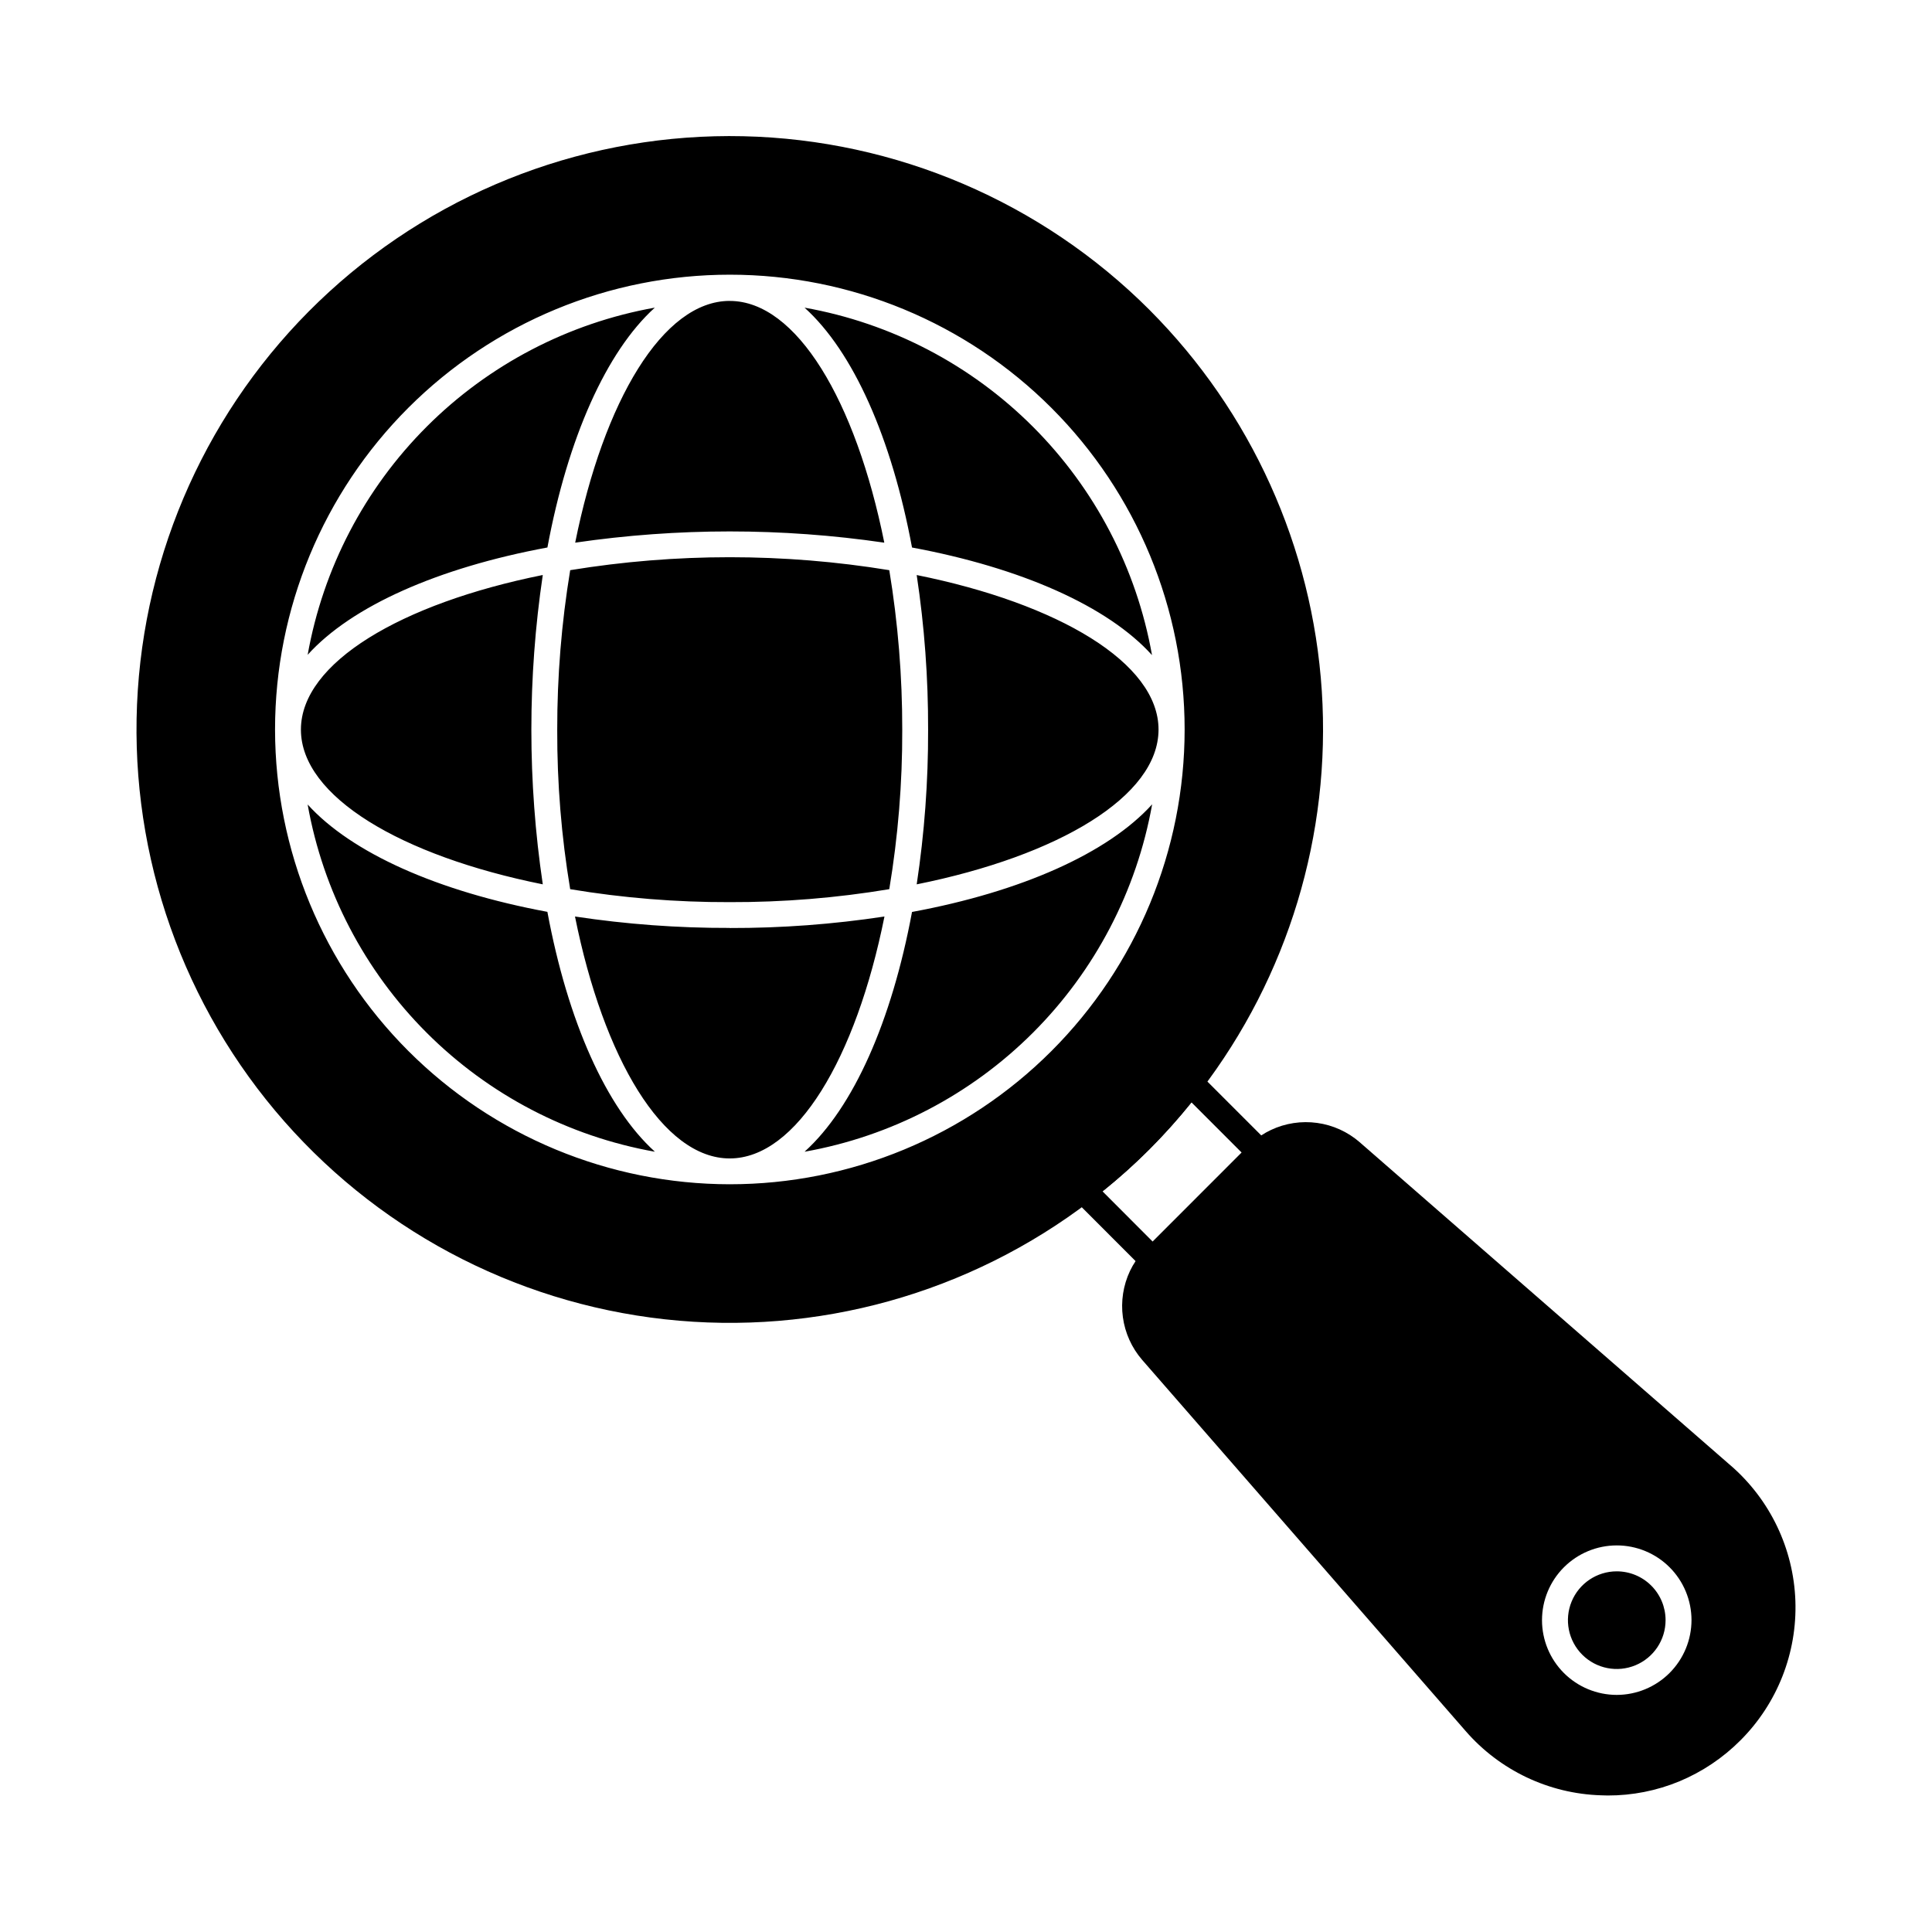 <?xml version="1.0" encoding="UTF-8"?>
<!-- Uploaded to: SVG Find, www.svgrepo.com, Generator: SVG Find Mixer Tools -->
<svg fill="#000000" width="800px" height="800px" version="1.1" viewBox="144 144 512 512" xmlns="http://www.w3.org/2000/svg">
 <g>
  <path d="m337.38 223.78c-17.68 0-33.391 26.473-40.945 64.031v-0.004c27.152-3.969 54.738-3.969 81.891 0-7.555-37.555-23.266-64.027-40.945-64.027zm48.32 161.91c-5.406 29.039-15.574 51.891-28.441 63.527v-0.004c22.914-4.078 44.027-15.086 60.488-31.539 16.461-16.457 27.48-37.562 31.57-60.473-11.68 12.867-34.535 23.105-63.617 28.488zm-48.32 4.258c-13.719 0.039-27.426-0.973-40.992-3.023 7.559 37.602 23.312 64.074 40.992 64.074 17.68 0 33.434-26.473 40.992-64.074-13.566 2.051-27.27 3.062-40.992 3.023zm42.273-94.809c-27.996-4.578-56.551-4.578-84.547 0-2.305 13.973-3.453 28.113-3.434 42.273-0.043 14.148 1.105 28.273 3.434 42.23 13.969 2.328 28.113 3.477 42.273 3.434 14.164 0.043 28.305-1.105 42.273-3.434 2.328-13.957 3.477-28.082 3.438-42.23 0.02-14.168-1.129-28.316-3.438-42.297zm-22.398-69.57c12.871 11.633 23.039 34.488 28.441 63.527 29.082 5.406 51.938 15.617 63.57 28.488l0.004-0.004c-4.078-22.906-15.09-44.012-31.543-60.469-16.453-16.453-37.559-27.461-60.469-31.543zm29.68 70.855 0.004-0.004c2.051 13.57 3.059 27.273 3.019 40.992 0.039 13.707-0.973 27.395-3.019 40.949 37.559-7.559 64.074-23.312 64.074-40.992 0-17.68-26.52-33.391-64.074-40.949zm-29.68-70.855c12.871 11.633 23.039 34.488 28.441 63.527 29.082 5.406 51.938 15.617 63.57 28.488l0.004-0.004c-4.078-22.906-15.09-44.012-31.543-60.469-16.453-16.453-37.559-27.461-60.469-31.543zm29.68 70.855 0.004-0.004c2.051 13.57 3.059 27.273 3.019 40.992 0.039 13.707-0.973 27.395-3.019 40.949 37.559-7.559 64.074-23.312 64.074-40.992 0-17.68-26.52-33.391-64.074-40.949zm0 0 0.004-0.004c2.051 13.57 3.059 27.273 3.019 40.992 0.039 13.707-0.973 27.395-3.019 40.949 37.559-7.559 64.074-23.312 64.074-40.992 0-17.68-26.52-33.391-64.074-40.949zm-29.68-70.855c12.871 11.633 23.039 34.488 28.441 63.527 29.082 5.406 51.938 15.617 63.57 28.488l0.004-0.004c-4.078-22.906-15.09-44.012-31.543-60.469-16.453-16.453-37.559-27.461-60.469-31.543zm28.441 160.12c-5.406 29.039-15.574 51.891-28.441 63.527l0.004-0.004c22.914-4.078 44.027-15.086 60.488-31.539 16.461-16.457 27.48-37.562 31.57-60.473-11.68 12.867-34.535 23.105-63.617 28.488zm-48.32 4.258h0.004c-13.719 0.039-27.426-0.973-40.992-3.023 7.559 37.602 23.312 64.074 40.992 64.074 17.68 0 33.434-26.473 40.992-64.074-13.566 2.051-27.27 3.062-40.992 3.023zm42.273-94.809h0.004c-27.996-4.578-56.551-4.578-84.547 0-2.305 13.973-3.453 28.113-3.434 42.273-0.043 14.148 1.105 28.273 3.434 42.23 13.969 2.328 28.113 3.477 42.273 3.434 14.164 0.043 28.305-1.105 42.273-3.434 2.328-13.957 3.477-28.082 3.438-42.23 0.02-14.168-1.129-28.316-3.438-42.297zm-42.273-71.359c-17.68 0-33.391 26.473-40.945 64.031h0.004c27.152-3.969 54.738-3.969 81.891 0-7.555-37.555-23.266-64.027-40.945-64.027zm-111.85 93.754c11.633-12.871 34.441-23.039 63.527-28.441 5.406-29.039 15.617-51.891 28.441-63.527l0.008 0.004c-22.895 4.086-43.984 15.094-60.43 31.539-16.445 16.445-27.453 37.535-31.539 60.43zm111.85-93.754c-17.68 0-33.391 26.473-40.945 64.031h0.004c27.152-3.969 54.738-3.969 81.891 0-7.555-37.555-23.266-64.027-40.945-64.027zm-49.555 72.641c-37.559 7.559-64.031 23.266-64.074 40.898v0.09c0.047 17.68 26.52 33.391 64.074 40.945l0.004 0.008c-4.031-27.164-4.031-54.777 0-81.941zm97.875 89.266c-5.406 29.039-15.574 51.891-28.441 63.527h0.004c22.914-4.078 44.027-15.086 60.488-31.539 16.461-16.457 27.48-37.562 31.57-60.473-11.68 12.867-34.535 23.105-63.617 28.488zm-48.32 4.258 0.004 0.004c-13.719 0.039-27.426-0.973-40.992-3.023 7.559 37.602 23.312 64.074 40.992 64.074 17.68 0 33.434-26.473 40.992-64.074-13.566 2.051-27.27 3.062-40.992 3.023zm-48.32-4.258c-29.082-5.406-51.891-15.617-63.527-28.441h0.008c4.078 22.898 15.086 43.992 31.531 60.438 16.445 16.445 37.539 27.453 60.438 31.531-12.824-11.633-23.039-34.488-28.445-63.523zm90.598-90.57c-27.996-4.578-56.551-4.578-84.547 0-2.305 13.973-3.453 28.113-3.434 42.277-0.043 14.145 1.105 28.273 3.434 42.227 13.969 2.328 28.113 3.477 42.273 3.434 14.164 0.043 28.305-1.105 42.273-3.434 2.328-13.953 3.477-28.082 3.438-42.227 0.016-14.164-1.133-28.305-3.438-42.277zm-22.398-69.57c12.871 11.633 23.039 34.488 28.441 63.527 29.082 5.406 51.938 15.617 63.57 28.488h0.004c-4.082-22.906-15.094-44.008-31.551-60.457-16.453-16.449-37.555-27.457-60.461-31.535zm29.68 70.855h0.004c2.051 13.566 3.059 27.27 3.019 40.992 0.039 13.703-0.973 27.391-3.019 40.945 37.559-7.559 64.074-23.312 64.074-40.992s-26.52-33.367-64.074-40.926zm0 0h0.004c2.051 13.566 3.059 27.27 3.019 40.992 0.039 13.703-0.973 27.391-3.019 40.945 37.559-7.559 64.074-23.312 64.074-40.992s-26.52-33.367-64.074-40.926zm-29.68-70.855c12.871 11.633 23.039 34.488 28.441 63.527 29.082 5.406 51.938 15.617 63.57 28.488h0.004c-4.082-22.906-15.094-44.008-31.551-60.457-16.453-16.449-37.555-27.457-60.461-31.535zm-69.434 70.855c-37.559 7.559-64.031 23.266-64.074 40.898v0.09c0.047 17.68 26.52 33.391 64.074 40.945l0.004 0.004c-4.031-27.164-4.031-54.773 0-81.938zm97.875 89.266c-5.406 29.039-15.574 51.891-28.441 63.527l0.004-0.004c22.914-4.078 44.027-15.086 60.488-31.539 16.461-16.453 27.48-37.562 31.57-60.473-11.68 12.891-34.535 23.129-63.617 28.512zm-48.32 4.258h0.004c-13.719 0.039-27.426-0.973-40.992-3.023 7.559 37.602 23.312 64.074 40.992 64.074 17.68 0 33.434-26.473 40.992-64.074-13.566 2.059-27.27 3.078-40.992 3.047zm-48.32-4.258c-29.082-5.406-51.891-15.617-63.527-28.441l0.008-0.004c4.078 22.898 15.086 43.992 31.531 60.438 16.445 16.445 37.539 27.453 60.438 31.531-12.824-11.609-23.039-34.465-28.445-63.5zm90.598-90.551c-27.996-4.578-56.551-4.578-84.547 0-2.305 13.973-3.453 28.113-3.434 42.277-0.043 14.145 1.105 28.273 3.434 42.227 13.969 2.328 28.113 3.477 42.273 3.434 14.164 0.043 28.305-1.105 42.273-3.434 2.328-13.953 3.477-28.082 3.438-42.227 0.016-14.164-1.133-28.305-3.438-42.277zm-42.273-71.359c-17.68 0-33.391 26.473-40.945 64.031 27.152-3.969 54.738-3.969 81.891 0-7.555-37.531-23.266-64.004-40.945-64.004zm-111.85 93.754c11.633-12.871 34.441-23.039 63.527-28.441 5.406-29.039 15.617-51.891 28.441-63.527l0.004 0.004c-22.898 4.09-43.992 15.102-60.438 31.551-16.441 16.445-27.449 37.543-31.531 60.441zm62.289-21.113c-37.559 7.559-64.031 23.266-64.074 40.898v0.09c0.047 17.68 26.52 33.391 64.074 40.945l0.004 0.008c-4.031-27.164-4.031-54.773 0-81.938zm-62.289 21.113c11.633-12.871 34.441-23.039 63.527-28.441 5.406-29.039 15.617-51.891 28.441-63.527l0.004 0.004c-22.898 4.09-43.992 15.102-60.438 31.551-16.441 16.445-27.449 37.543-31.531 60.441zm111.85-93.754c-17.68 0-33.391 26.473-40.945 64.031 27.152-3.969 54.738-3.969 81.891 0-7.555-37.531-23.266-64.004-40.945-64.004zm48.32 161.91c-5.406 29.039-15.574 51.891-28.441 63.527 22.914-4.078 44.027-15.086 60.488-31.539 16.461-16.453 27.48-37.562 31.57-60.473-11.68 12.891-34.535 23.129-63.617 28.512zm-48.32 4.258v0.004c-13.719 0.039-27.426-0.973-40.992-3.023 7.559 37.602 23.312 64.074 40.992 64.074 17.68 0 33.434-26.473 40.992-64.074-13.566 2.059-27.27 3.078-40.992 3.047zm-48.32-4.258c-29.082-5.406-51.891-15.617-63.527-28.441h0.004c4.078 22.898 15.086 43.992 31.531 60.438 16.445 16.445 37.539 27.453 60.438 31.531-12.824-11.609-23.039-34.465-28.445-63.5zm90.594-90.547c-27.996-4.578-56.551-4.578-84.547 0-2.305 13.973-3.453 28.113-3.434 42.277-0.043 14.145 1.105 28.273 3.434 42.227 13.969 2.328 28.113 3.477 42.273 3.434 14.164 0.043 28.305-1.105 42.273-3.434 2.328-13.953 3.477-28.082 3.438-42.227 0.016-14.164-1.133-28.305-3.438-42.277zm-22.398-69.57c12.871 11.633 23.039 34.488 28.441 63.527 29.082 5.406 51.938 15.617 63.57 28.488h0.004c-4.082-22.906-15.094-44.008-31.551-60.457-16.453-16.449-37.555-27.457-60.461-31.535zm29.68 70.855h0.004c2.051 13.566 3.059 27.27 3.019 40.992 0.039 13.703-0.973 27.391-3.019 40.945 37.559-7.559 64.074-23.312 64.074-40.992s-26.52-33.367-64.074-40.926zm0 0h0.004c2.051 13.566 3.059 27.27 3.019 40.992 0.039 13.703-0.973 27.391-3.019 40.945 37.559-7.559 64.074-23.312 64.074-40.992s-26.52-33.367-64.074-40.926zm-29.68-70.855c12.871 11.633 23.039 34.488 28.441 63.527 29.082 5.406 51.938 15.617 63.57 28.488h0.004c-4.082-22.906-15.094-44.008-31.551-60.457-16.453-16.449-37.555-27.457-60.461-31.535zm28.441 160.12c-5.406 29.039-15.574 51.891-28.441 63.527l0.004-0.004c22.914-4.078 44.027-15.086 60.488-31.539 16.461-16.453 27.48-37.562 31.57-60.473-11.68 12.891-34.535 23.129-63.617 28.512zm-48.32 4.258h0.004c-13.719 0.039-27.426-0.973-40.992-3.023 7.559 37.602 23.312 64.074 40.992 64.074 17.68 0 33.434-26.473 40.992-64.074-13.566 2.059-27.27 3.078-40.992 3.047zm-48.32-4.258c-29.082-5.406-51.891-15.617-63.527-28.441l0.008-0.004c4.078 22.898 15.086 43.992 31.531 60.438 16.445 16.445 37.539 27.453 60.438 31.531-12.824-11.609-23.039-34.465-28.445-63.5zm90.598-90.551c-27.996-4.578-56.551-4.578-84.547 0-2.305 13.973-3.453 28.113-3.434 42.277-0.043 14.145 1.105 28.273 3.434 42.227 13.969 2.328 28.113 3.477 42.273 3.434 14.164 0.043 28.305-1.105 42.273-3.434 2.328-13.953 3.477-28.082 3.438-42.227 0.016-14.164-1.133-28.305-3.438-42.277zm-42.273-71.359c-17.68 0-33.391 26.473-40.945 64.031 27.152-3.969 54.738-3.969 81.891 0-7.555-37.531-23.266-64.004-40.945-64.004zm-111.85 93.754c11.633-12.871 34.441-23.039 63.527-28.441 5.406-29.039 15.617-51.891 28.441-63.527l0.004 0.004c-22.898 4.09-43.992 15.102-60.438 31.551-16.441 16.445-27.449 37.543-31.531 60.441zm62.289-21.113c-37.559 7.559-64.031 23.266-64.074 40.898v0.09c0.047 17.68 26.52 33.391 64.074 40.945l0.004 0.008c-4.031-27.164-4.031-54.773 0-81.938zm0 0c-37.559 7.559-64.031 23.266-64.074 40.898v0.09c0.047 17.68 26.52 33.391 64.074 40.945l0.004 0.008c-4.031-27.164-4.031-54.773 0-81.938zm-62.289 21.113c11.633-12.871 34.441-23.039 63.527-28.441 5.406-29.039 15.617-51.891 28.441-63.527l0.004 0.004c-22.898 4.09-43.992 15.102-60.438 31.551-16.441 16.445-27.449 37.543-31.531 60.441zm111.85-93.754c-17.68 0-33.391 26.473-40.945 64.031 27.152-3.969 54.738-3.969 81.891 0-7.555-37.531-23.266-64.004-40.945-64.004zm42.273 71.359c-27.996-4.578-56.551-4.578-84.547 0-2.305 13.973-3.453 28.113-3.434 42.277-0.043 14.145 1.105 28.273 3.434 42.227 13.969 2.328 28.113 3.477 42.273 3.434 14.164 0.043 28.305-1.105 42.273-3.434 2.328-13.953 3.477-28.082 3.438-42.227 0.016-14.164-1.133-28.305-3.438-42.277zm6.047 90.547c-5.406 29.039-15.574 51.891-28.441 63.527 22.914-4.078 44.027-15.086 60.488-31.539 16.461-16.453 27.48-37.562 31.57-60.473-11.68 12.891-34.535 23.129-63.617 28.512zm-48.32 4.258v0.004c-13.719 0.039-27.426-0.973-40.992-3.023 7.559 37.602 23.312 64.074 40.992 64.074 17.68 0 33.434-26.473 40.992-64.074-13.566 2.059-27.27 3.078-40.992 3.047zm-48.32-4.258c-29.082-5.406-51.891-15.617-63.527-28.441h0.004c4.078 22.898 15.086 43.992 31.531 60.438 16.445 16.445 37.539 27.453 60.438 31.531-12.824-11.609-23.039-34.465-28.445-63.5zm68.199-160.12c12.871 11.633 23.039 34.488 28.441 63.527 29.082 5.406 51.938 15.617 63.57 28.488v0.004c-4.082-22.906-15.094-44.008-31.551-60.457-16.453-16.449-37.555-27.457-60.461-31.535zm29.68 70.855v0.004c2.051 13.566 3.059 27.27 3.019 40.992 0.039 13.703-0.973 27.391-3.019 40.945 37.559-7.559 64.074-23.312 64.074-40.992s-26.52-33.367-64.074-40.926zm0 0v0.004c2.051 13.566 3.059 27.27 3.019 40.992 0.039 13.703-0.973 27.391-3.019 40.945 37.559-7.559 64.074-23.312 64.074-40.992s-26.52-33.367-64.074-40.926zm-29.68-70.855c12.871 11.633 23.039 34.488 28.441 63.527 29.082 5.406 51.938 15.617 63.57 28.488v0.004c-4.082-22.906-15.094-44.008-31.551-60.457-16.453-16.449-37.555-27.457-60.461-31.535zm28.441 160.12c-5.406 29.039-15.574 51.891-28.441 63.527 22.914-4.078 44.027-15.086 60.488-31.539 16.461-16.453 27.48-37.562 31.57-60.473-11.68 12.891-34.535 23.129-63.617 28.512zm-6.047-90.547c-27.996-4.578-56.551-4.578-84.547 0-2.305 13.973-3.453 28.113-3.434 42.277-0.043 14.145 1.105 28.273 3.434 42.227 13.969 2.328 28.113 3.477 42.273 3.434 14.164 0.043 28.305-1.105 42.273-3.434 2.328-13.953 3.477-28.082 3.438-42.227 0.016-14.164-1.133-28.305-3.438-42.277zm-42.273-71.359c-17.68 0-33.391 26.473-40.945 64.031 27.152-3.969 54.738-3.969 81.891 0-7.555-37.531-23.266-64.004-40.945-64.004zm0 166.16v0.004c-13.719 0.039-27.426-0.973-40.992-3.023 7.559 37.602 23.312 64.074 40.992 64.074 17.68 0 33.434-26.473 40.992-64.074-13.566 2.059-27.27 3.078-40.992 3.047zm-48.32-4.258c-29.082-5.406-51.891-15.617-63.527-28.441h0.004c4.078 22.898 15.086 43.992 31.531 60.438 16.445 16.445 37.539 27.453 60.438 31.531-12.824-11.609-23.039-34.465-28.445-63.5zm-63.527-68.152c11.633-12.871 34.441-23.039 63.527-28.441 5.406-29.039 15.617-51.891 28.441-63.527l0.004 0.004c-22.898 4.09-43.992 15.102-60.438 31.551-16.441 16.445-27.449 37.543-31.531 60.441zm62.289-21.113c-37.559 7.559-64.031 23.266-64.074 40.898v0.09c0.047 17.68 26.52 33.391 64.074 40.945l0.004 0.008c-4.031-27.164-4.031-54.773 0-81.938zm0 0c-37.559 7.559-64.031 23.266-64.074 40.898v0.09c0.047 17.68 26.52 33.391 64.074 40.945l0.004 0.008c-4.031-27.164-4.031-54.773 0-81.938zm-62.289 21.113c11.633-12.871 34.441-23.039 63.527-28.441 5.406-29.039 15.617-51.891 28.441-63.527l0.004 0.004c-22.898 4.09-43.992 15.102-60.438 31.551-16.441 16.445-27.449 37.543-31.531 60.441zm111.85 72.41v0.004c-13.719 0.039-27.426-0.973-40.992-3.023 7.559 37.602 23.312 64.074 40.992 64.074 17.68 0 33.434-26.473 40.992-64.074-13.566 2.059-27.27 3.078-40.992 3.047zm-48.32-4.258c-29.082-5.406-51.891-15.617-63.527-28.441h0.004c4.078 22.898 15.086 43.992 31.531 60.438 16.445 16.445 37.539 27.453 60.438 31.531-12.824-11.609-23.039-34.465-28.445-63.5zm48.32-161.91c-17.68 0-33.391 26.473-40.945 64.031 27.152-3.969 54.738-3.969 81.891 0-7.555-37.531-23.266-64.004-40.945-64.004zm42.273 71.359c-27.996-4.578-56.551-4.578-84.547 0-2.305 13.973-3.453 28.113-3.434 42.277-0.043 14.145 1.105 28.273 3.434 42.227 13.969 2.328 28.113 3.477 42.273 3.434 14.164 0.043 28.305-1.105 42.273-3.434 2.328-13.953 3.477-28.082 3.438-42.227 0.016-14.164-1.133-28.305-3.438-42.277zm6.047 90.547c-5.406 29.039-15.574 51.891-28.441 63.527 22.914-4.078 44.027-15.086 60.488-31.539 16.461-16.453 27.48-37.562 31.57-60.473-11.68 12.891-34.535 23.129-63.617 28.512zm-28.441-160.12c12.871 11.633 23.039 34.488 28.441 63.527 29.082 5.406 51.938 15.617 63.57 28.488v0.004c-4.082-22.906-15.094-44.008-31.551-60.457-16.453-16.449-37.555-27.457-60.461-31.535zm29.68 70.855v0.004c2.051 13.566 3.059 27.27 3.019 40.992 0.039 13.703-0.973 27.391-3.019 40.945 37.559-7.559 64.074-23.312 64.074-40.992s-26.52-33.367-64.074-40.926zm64.074 40.945c0-17.633-26.52-33.391-64.074-40.945v0.004c2.051 13.566 3.059 27.27 3.019 40.992 0.039 13.703-0.973 27.391-3.019 40.945 37.555-7.535 64.074-23.289 64.074-40.969zm-65.312-48.273c29.082 5.406 51.938 15.617 63.57 28.488v0.004c-4.078-22.91-15.09-44.016-31.543-60.469-16.453-16.457-37.559-27.465-60.469-31.547 12.871 11.656 23.047 34.512 28.441 63.547zm0 96.594c-5.406 29.039-15.574 51.891-28.441 63.527 22.914-4.078 44.027-15.086 60.488-31.539 16.461-16.453 27.48-37.562 31.57-60.473-11.68 12.891-34.535 23.129-63.617 28.512zm-90.586-90.547c-2.305 13.973-3.453 28.113-3.434 42.277-0.043 14.145 1.109 28.273 3.434 42.227 13.973 2.328 28.113 3.477 42.277 3.434 14.16 0.043 28.301-1.105 42.273-3.434 2.324-13.953 3.477-28.082 3.434-42.227 0.02-14.164-1.129-28.305-3.434-42.277-27.996-4.578-56.555-4.578-84.551 0zm42.273-10.305h0.004c13.703-0.027 27.387 0.969 40.945 2.977-7.559-37.559-23.266-64.031-40.945-64.031s-33.391 26.473-40.945 64.031h-0.004c13.555-2 27.238-2.988 40.938-2.953zm0 105.11h0.004c-13.723 0.039-27.426-0.973-40.992-3.023 7.559 37.602 23.312 64.074 40.992 64.074s33.434-26.473 40.992-64.074h-0.004c-13.566 2.059-27.273 3.078-41 3.047zm-48.32-100.85c5.406-29.039 15.617-51.891 28.441-63.527h0.004c-22.895 4.086-43.984 15.094-60.43 31.539-16.445 16.445-27.453 37.535-31.539 60.43 11.625-12.848 34.434-23.016 63.516-28.422zm0 96.594c-29.082-5.406-51.891-15.617-63.527-28.441l0.004-0.004c4.082 22.898 15.086 43.992 31.531 60.438 16.445 16.445 37.539 27.453 60.438 31.531-12.832-11.609-23.047-34.465-28.453-63.5zm-1.238-7.328h0.004c-4.031-27.164-4.031-54.773 0-81.938-37.559 7.559-64.031 23.266-64.074 40.898v0.09c0.035 17.727 26.508 33.414 64.066 40.973zm160.85-152.15h0.004c-28.633-28.664-67.227-45.172-107.73-46.082-40.508-0.906-79.805 13.855-109.7 41.211s-48.066 65.191-50.742 105.62c-2.676 40.43 10.355 80.332 36.379 111.39 26.023 31.055 63.031 50.867 103.3 55.305 40.273 4.441 80.707-6.836 112.87-31.48 5.477-4.16 10.664-8.688 15.527-13.555 4.848-4.879 9.375-10.066 13.555-15.527 23.199-30.266 34.617-67.922 32.141-105.97-2.477-38.051-18.68-73.906-45.605-100.91zm-111.3 231.66h0.008c-31.945-0.027-62.57-12.727-85.16-35.309-22.594-22.582-35.301-53.203-35.344-85.145v-0.094c0.008-31.965 12.711-62.617 35.316-85.219 22.609-22.598 53.266-35.289 85.23-35.281 31.965 0.004 62.621 12.707 85.219 35.316 22.598 22.605 35.289 53.266 35.285 85.23-0.008 31.965-12.711 62.617-35.316 85.215-22.609 22.602-53.266 35.293-85.23 35.285zm49.555-161.45 0.008 0.004c2.051 13.566 3.062 27.27 3.023 40.992 0.035 13.703-0.977 27.391-3.023 40.945 37.559-7.559 64.074-23.312 64.074-40.992s-26.527-33.367-64.082-40.926zm-29.68-70.855c12.871 11.633 23.039 34.488 28.441 63.527 29.082 5.406 51.938 15.617 63.57 28.488l0.012 0.004c-4.086-22.906-15.102-44.008-31.555-60.461-16.457-16.449-37.562-27.453-60.469-31.531zm28.441 160.12c-5.406 29.039-15.574 51.891-28.441 63.527h0.008c22.914-4.078 44.027-15.086 60.488-31.539 16.461-16.453 27.48-37.562 31.57-60.473-11.688 12.891-34.543 23.129-63.625 28.512zm-90.586-90.547c-2.305 13.973-3.453 28.113-3.434 42.277-0.043 14.145 1.109 28.273 3.434 42.227 13.973 2.328 28.113 3.477 42.277 3.434 14.16 0.043 28.301-1.105 42.273-3.434 2.324-13.953 3.477-28.082 3.434-42.227 0.02-14.164-1.129-28.305-3.434-42.277-27.996-4.578-56.555-4.578-84.551 0zm42.273-10.305h0.004c13.703-0.027 27.387 0.969 40.945 2.977-7.559-37.559-23.266-64.031-40.945-64.031s-33.391 26.473-40.945 64.031h-0.004c13.555-2 27.238-2.988 40.938-2.953zm0 105.11h0.004c-13.723 0.039-27.426-0.973-40.992-3.023 7.559 37.602 23.312 64.074 40.992 64.074s33.434-26.473 40.992-64.074h-0.004c-13.566 2.059-27.273 3.078-41 3.047zm-48.32-100.85c5.406-29.039 15.617-51.891 28.441-63.527h0.004c-22.895 4.086-43.984 15.094-60.43 31.539-16.445 16.445-27.453 37.535-31.539 60.43 11.625-12.848 34.434-23.016 63.516-28.422zm0 96.594c-29.082-5.406-51.891-15.617-63.527-28.441l0.004-0.004c4.082 22.898 15.086 43.992 31.531 60.438 16.445 16.445 37.539 27.453 60.438 31.531-12.832-11.609-23.047-34.465-28.453-63.5zm-1.238-7.328h0.004c-4.031-27.164-4.031-54.773 0-81.938-37.559 7.559-64.031 23.266-64.074 40.898v0.09c0.035 17.727 26.508 33.414 64.066 40.973zm0-81.938c-37.559 7.559-64.031 23.266-64.074 40.898v0.09c0.047 17.68 26.52 33.391 64.074 40.945l0.004 0.004c-4.031-27.164-4.031-54.773 0-81.938zm-62.289 21.113c11.633-12.871 34.441-23.039 63.527-28.441 5.406-29.039 15.617-51.891 28.441-63.527h0.004c-22.898 4.086-43.992 15.098-60.441 31.547-16.445 16.449-27.453 37.547-31.535 60.445zm111.85 72.41h0.004c-13.723 0.039-27.426-0.973-40.992-3.023 7.559 37.602 23.312 64.074 40.992 64.074s33.434-26.473 40.992-64.074h-0.004c-13.566 2.059-27.273 3.078-41 3.047zm-48.32-4.258c-29.082-5.406-51.891-15.617-63.527-28.441l0.004-0.004c4.082 22.898 15.086 43.992 31.531 60.438 16.445 16.445 37.539 27.453 60.438 31.531-12.832-11.609-23.047-34.465-28.453-63.5zm48.32-161.91c-17.68 0-33.391 26.473-40.945 64.031v-0.004c27.156-3.969 54.742-3.969 81.895 0-7.566-37.531-23.277-64.004-40.957-64.004zm42.273 71.359 0.004-0.004c-27.996-4.578-56.555-4.578-84.551 0-2.305 13.973-3.453 28.113-3.434 42.277-0.043 14.145 1.109 28.273 3.434 42.227 13.973 2.328 28.113 3.477 42.277 3.434 14.16 0.043 28.301-1.105 42.273-3.434 2.324-13.953 3.477-28.082 3.434-42.227 0.016-14.164-1.137-28.305-3.445-42.277zm6.047 90.547c-5.406 29.039-15.574 51.891-28.441 63.527v-0.004c22.914-4.078 44.027-15.086 60.488-31.539 16.461-16.453 27.48-37.562 31.57-60.473-11.688 12.891-34.543 23.129-63.625 28.512zm-28.441-160.12c12.871 11.633 23.039 34.488 28.441 63.527 29.082 5.406 51.938 15.617 63.57 28.488h0.004c-4.086-22.906-15.102-44.008-31.555-60.461-16.457-16.449-37.562-27.453-60.469-31.531zm29.68 70.855c2.051 13.566 3.062 27.27 3.023 40.992 0.035 13.703-0.977 27.391-3.023 40.945 37.559-7.559 64.074-23.312 64.074-40.992s-26.527-33.367-64.082-40.926zm0 0c2.051 13.566 3.062 27.27 3.023 40.992 0.035 13.703-0.977 27.391-3.023 40.945 37.559-7.559 64.074-23.312 64.074-40.992s-26.527-33.367-64.082-40.926zm-29.68-70.855c12.871 11.633 23.039 34.488 28.441 63.527 29.082 5.406 51.938 15.617 63.57 28.488h0.004c-4.086-22.906-15.102-44.008-31.555-60.461-16.457-16.449-37.562-27.453-60.469-31.531zm28.441 160.12c-5.406 29.039-15.574 51.891-28.441 63.527v-0.004c22.914-4.078 44.027-15.086 60.488-31.539 16.461-16.453 27.48-37.562 31.57-60.473-11.688 12.891-34.543 23.129-63.625 28.512zm-6.055-90.551c-27.996-4.578-56.551-4.578-84.547 0-2.305 13.973-3.453 28.113-3.434 42.277-0.043 14.145 1.105 28.273 3.434 42.227 13.969 2.328 28.113 3.477 42.273 3.434 14.164 0.043 28.305-1.105 42.273-3.434 2.328-13.953 3.477-28.082 3.438-42.227 0.016-14.164-1.133-28.305-3.438-42.277zm-42.273-71.359c-17.68 0-33.391 26.473-40.945 64.031 27.152-3.969 54.738-3.969 81.891 0-7.555-37.531-23.266-64.004-40.945-64.004zm0 166.16v0.004c-13.719 0.039-27.426-0.973-40.992-3.023 7.559 37.602 23.312 64.074 40.992 64.074 17.68 0 33.434-26.473 40.992-64.074-13.566 2.059-27.27 3.078-40.992 3.047zm-48.32-4.258c-29.082-5.406-51.891-15.617-63.527-28.441h0.004c4.078 22.898 15.086 43.992 31.531 60.438 16.445 16.445 37.539 27.453 60.438 31.531-12.824-11.609-23.039-34.465-28.445-63.5zm-63.527-68.152c11.633-12.871 34.441-23.039 63.527-28.441 5.406-29.039 15.617-51.891 28.441-63.527l0.004 0.004c-22.898 4.09-43.992 15.102-60.438 31.551-16.441 16.445-27.449 37.543-31.531 60.441zm62.289-21.113c-37.559 7.559-64.031 23.266-64.074 40.898v0.09c0.047 17.68 26.52 33.391 64.074 40.945l0.004 0.008c-4.031-27.164-4.031-54.773 0-81.938zm0 0c-37.559 7.559-64.031 23.266-64.074 40.898v0.09c0.047 17.68 26.52 33.391 64.074 40.945l0.004 0.008c-4.031-27.164-4.031-54.773 0-81.938zm-62.289 21.113c11.633-12.871 34.441-23.039 63.527-28.441 5.406-29.039 15.617-51.891 28.441-63.527l0.004 0.004c-22.898 4.09-43.992 15.102-60.438 31.551-16.441 16.445-27.449 37.543-31.531 60.441zm111.85-93.754c-17.68 0-33.391 26.473-40.945 64.031 27.152-3.969 54.738-3.969 81.891 0-7.555-37.531-23.266-64.004-40.945-64.004zm42.273 71.359c-27.996-4.578-56.551-4.578-84.547 0-2.305 13.973-3.453 28.113-3.434 42.277-0.043 14.145 1.105 28.273 3.434 42.227 13.969 2.328 28.113 3.477 42.273 3.434 14.164 0.043 28.305-1.105 42.273-3.434 2.328-13.953 3.477-28.082 3.438-42.227 0.016-14.164-1.133-28.305-3.438-42.277zm6.047 90.547c-5.406 29.039-15.574 51.891-28.441 63.527 22.914-4.078 44.027-15.086 60.488-31.539 16.461-16.453 27.48-37.562 31.57-60.473-11.68 12.891-34.535 23.129-63.617 28.512zm-48.32 4.258v0.004c-13.719 0.039-27.426-0.973-40.992-3.023 7.559 37.602 23.312 64.074 40.992 64.074 17.68 0 33.434-26.473 40.992-64.074-13.566 2.059-27.27 3.078-40.992 3.047zm-48.32-4.258c-29.082-5.406-51.891-15.617-63.527-28.441h0.004c4.078 22.898 15.086 43.992 31.531 60.438 16.445 16.445 37.539 27.453 60.438 31.531-12.824-11.609-23.039-34.465-28.445-63.5zm68.199-160.12c12.871 11.633 23.039 34.488 28.441 63.527 29.082 5.406 51.938 15.617 63.57 28.488v0.004c-4.082-22.906-15.094-44.008-31.551-60.457-16.453-16.449-37.555-27.457-60.461-31.535zm29.68 70.855v0.004c2.051 13.566 3.059 27.27 3.019 40.992 0.039 13.703-0.973 27.391-3.019 40.945 37.559-7.559 64.074-23.312 64.074-40.992s-26.52-33.367-64.074-40.926zm0 0v0.004c2.051 13.566 3.059 27.27 3.019 40.992 0.039 13.703-0.973 27.391-3.019 40.945 37.559-7.559 64.074-23.312 64.074-40.992s-26.52-33.367-64.074-40.926zm-29.68-70.855c12.871 11.633 23.039 34.488 28.441 63.527 29.082 5.406 51.938 15.617 63.57 28.488v0.004c-4.082-22.906-15.094-44.008-31.551-60.457-16.453-16.449-37.555-27.457-60.461-31.535zm28.441 160.12c-5.406 29.039-15.574 51.891-28.441 63.527 22.914-4.078 44.027-15.086 60.488-31.539 16.461-16.453 27.48-37.562 31.57-60.473-11.68 12.891-34.535 23.129-63.617 28.512zm-48.32 4.258v0.004c-13.719 0.039-27.426-0.973-40.992-3.023 7.559 37.602 23.312 64.074 40.992 64.074 17.68 0 33.434-26.473 40.992-64.074-13.566 2.059-27.27 3.078-40.992 3.047zm-48.32-4.258c-29.082-5.406-51.891-15.617-63.527-28.441h0.004c4.078 22.898 15.086 43.992 31.531 60.438 16.445 16.445 37.539 27.453 60.438 31.531-12.824-11.609-23.039-34.465-28.445-63.5zm90.594-90.547c-27.996-4.578-56.551-4.578-84.547 0-2.305 13.973-3.453 28.113-3.434 42.277-0.043 14.145 1.105 28.273 3.434 42.227 13.969 2.328 28.113 3.477 42.273 3.434 14.164 0.043 28.305-1.105 42.273-3.434 2.328-13.953 3.477-28.082 3.438-42.227 0.016-14.164-1.133-28.305-3.438-42.277zm-42.273-71.359c-17.68 0-33.391 26.473-40.945 64.031 27.152-3.969 54.738-3.969 81.891 0-7.555-37.531-23.266-64.004-40.945-64.004zm-111.85 93.754c11.633-12.871 34.441-23.039 63.527-28.441 5.406-29.039 15.617-51.891 28.441-63.527l0.004 0.004c-22.898 4.09-43.992 15.102-60.438 31.551-16.441 16.445-27.449 37.543-31.531 60.441zm62.289-21.113c-37.559 7.559-64.031 23.266-64.074 40.898v0.09c0.047 17.68 26.52 33.391 64.074 40.945l0.004 0.008c-4.031-27.164-4.031-54.773 0-81.938zm0 0c-37.559 7.559-64.031 23.266-64.074 40.898v0.09c0.047 17.68 26.52 33.391 64.074 40.945l0.004 0.008c-4.031-27.164-4.031-54.773 0-81.938zm-62.289 21.113c11.633-12.871 34.441-23.039 63.527-28.441 5.406-29.039 15.617-51.891 28.441-63.527l0.004 0.004c-22.898 4.09-43.992 15.102-60.438 31.551-16.441 16.445-27.449 37.543-31.531 60.441zm111.85-93.754c-17.68 0-33.391 26.473-40.945 64.031 27.152-3.969 54.738-3.969 81.891 0-7.555-37.531-23.266-64.004-40.945-64.004zm48.32 161.91c-5.406 29.039-15.574 51.891-28.441 63.527 22.914-4.078 44.027-15.086 60.488-31.539 16.461-16.453 27.48-37.562 31.57-60.473-11.68 12.891-34.535 23.129-63.617 28.512zm-48.32 4.258v0.004c-13.719 0.039-27.426-0.973-40.992-3.023 7.559 37.602 23.312 64.074 40.992 64.074 17.68 0 33.434-26.473 40.992-64.074-13.566 2.059-27.27 3.078-40.992 3.047zm-48.32-4.258c-29.082-5.406-51.891-15.617-63.527-28.441h0.004c4.078 22.898 15.086 43.992 31.531 60.438 16.445 16.445 37.539 27.453 60.438 31.531-12.824-11.609-23.039-34.465-28.445-63.5zm90.594-90.547c-27.996-4.578-56.551-4.578-84.547 0-2.305 13.973-3.453 28.113-3.434 42.277-0.043 14.145 1.105 28.273 3.434 42.227 13.969 2.328 28.113 3.477 42.273 3.434 14.164 0.043 28.305-1.105 42.273-3.434 2.328-13.953 3.477-28.082 3.438-42.227 0.016-14.164-1.133-28.305-3.438-42.277zm-22.398-69.57c12.871 11.633 23.039 34.488 28.441 63.527 29.082 5.406 51.938 15.617 63.57 28.488h0.004c-4.082-22.906-15.094-44.008-31.551-60.457-16.453-16.449-37.555-27.457-60.461-31.535zm29.68 70.855h0.004c2.051 13.566 3.059 27.27 3.019 40.992 0.039 13.703-0.973 27.391-3.019 40.945 37.559-7.559 64.074-23.312 64.074-40.992s-26.52-33.367-64.074-40.926zm0 0h0.004c2.051 13.566 3.059 27.27 3.019 40.992 0.039 13.703-0.973 27.391-3.019 40.945 37.559-7.559 64.074-23.312 64.074-40.992s-26.52-33.367-64.074-40.926zm-29.68-70.855c12.871 11.633 23.039 34.488 28.441 63.527 29.082 5.406 51.938 15.617 63.57 28.488h0.004c-4.082-22.906-15.094-44.008-31.551-60.457-16.453-16.449-37.555-27.457-60.461-31.535zm-69.434 70.855c-37.559 7.559-64.031 23.266-64.074 40.898v0.09c0.047 17.68 26.52 33.391 64.074 40.945l0.004 0.004c-4.031-27.164-4.031-54.773 0-81.938zm97.875 89.266c-5.406 29.039-15.574 51.891-28.441 63.527l0.004-0.004c22.914-4.078 44.027-15.086 60.488-31.539 16.461-16.453 27.48-37.562 31.57-60.473-11.68 12.891-34.535 23.129-63.617 28.512zm-48.32 4.258h0.004c-13.719 0.039-27.426-0.973-40.992-3.023 7.559 37.602 23.312 64.074 40.992 64.074 17.68 0 33.434-26.473 40.992-64.074-13.566 2.059-27.27 3.078-40.992 3.047zm-48.32-4.258c-29.082-5.406-51.891-15.617-63.527-28.441l0.008-0.004c4.078 22.898 15.086 43.992 31.531 60.438 16.445 16.445 37.539 27.453 60.438 31.531-12.824-11.609-23.039-34.465-28.445-63.5zm90.598-90.551c-27.996-4.578-56.551-4.578-84.547 0-2.305 13.973-3.453 28.113-3.434 42.277-0.043 14.145 1.105 28.273 3.434 42.227 13.969 2.328 28.113 3.477 42.273 3.434 14.164 0.043 28.305-1.105 42.273-3.434 2.328-13.953 3.477-28.082 3.438-42.227 0.016-14.164-1.133-28.305-3.438-42.277zm-42.273-71.359c-17.68 0-33.391 26.473-40.945 64.031 27.152-3.969 54.738-3.969 81.891 0-7.555-37.531-23.266-64.004-40.945-64.004zm-111.85 93.754c11.633-12.871 34.441-23.039 63.527-28.441 5.406-29.039 15.617-51.891 28.441-63.527l0.004 0.004c-22.898 4.09-43.992 15.102-60.438 31.551-16.441 16.445-27.449 37.543-31.531 60.441zm0 0c11.633-12.871 34.441-23.039 63.527-28.441 5.406-29.039 15.617-51.891 28.441-63.527l0.004 0.004c-22.898 4.09-43.992 15.102-60.438 31.551-16.441 16.445-27.449 37.543-31.531 60.441zm111.85-93.754c-17.68 0-33.391 26.473-40.945 64.031 27.152-3.969 54.738-3.969 81.891 0-7.555-37.531-23.266-64.004-40.945-64.004zm-49.555 72.641c-37.559 7.559-64.031 23.266-64.074 40.898v0.09c0.047 17.68 26.52 33.391 64.074 40.945v0.008c-4.031-27.164-4.031-54.773 0-81.938zm97.875 89.266c-5.406 29.039-15.574 51.891-28.441 63.527 22.914-4.078 44.027-15.086 60.488-31.539 16.461-16.453 27.48-37.562 31.57-60.473-11.68 12.891-34.535 23.129-63.617 28.512zm-48.32 4.258v0.004c-13.719 0.039-27.426-0.973-40.992-3.023 7.559 37.602 23.312 64.074 40.992 64.074 17.68 0 33.434-26.473 40.992-64.074-13.566 2.059-27.27 3.078-40.992 3.047zm42.273-94.809v0.004c-27.996-4.578-56.551-4.578-84.547 0-2.305 13.973-3.453 28.113-3.434 42.277-0.043 14.145 1.105 28.273 3.434 42.227 13.969 2.328 28.113 3.477 42.273 3.434 14.164 0.043 28.305-1.105 42.273-3.434 2.328-13.953 3.477-28.082 3.438-42.227 0.016-14.164-1.133-28.305-3.438-42.277zm-22.398-69.57c12.871 11.633 23.039 34.488 28.441 63.527 29.082 5.406 51.938 15.617 63.57 28.488l0.004 0.004c-4.082-22.906-15.094-44.008-31.551-60.457-16.453-16.449-37.555-27.457-60.461-31.535zm29.68 70.855 0.004 0.004c2.051 13.566 3.059 27.27 3.019 40.992 0.039 13.703-0.973 27.391-3.019 40.945 37.559-7.559 64.074-23.312 64.074-40.992s-26.52-33.367-64.074-40.926zm0 0 0.004 0.004c2.051 13.566 3.059 27.27 3.019 40.992 0.039 13.703-0.973 27.391-3.019 40.945 37.559-7.559 64.074-23.312 64.074-40.992s-26.52-33.367-64.074-40.926zm-29.68-70.855c12.871 11.633 23.039 34.488 28.441 63.527 29.082 5.406 51.938 15.617 63.57 28.488l0.004 0.004c-4.082-22.906-15.094-44.008-31.551-60.457-16.453-16.449-37.555-27.457-60.461-31.535zm-19.879-1.785c-17.68 0-33.391 26.473-40.945 64.031h0.004c27.152-3.969 54.738-3.969 81.891 0-7.555-37.531-23.266-64.004-40.945-64.004zm0 0c-17.68 0-33.391 26.473-40.945 64.031h0.004c27.152-3.969 54.738-3.969 81.891 0-7.555-37.531-23.266-64.004-40.945-64.004zm48.32 161.91c-5.406 29.039-15.574 51.891-28.441 63.527h0.004c22.914-4.078 44.027-15.086 60.488-31.539 16.461-16.453 27.48-37.562 31.57-60.473-11.68 12.891-34.535 23.129-63.617 28.512zm-48.32 4.258 0.004 0.004c-13.719 0.039-27.426-0.973-40.992-3.023 7.559 37.602 23.312 64.074 40.992 64.074 17.68 0 33.434-26.473 40.992-64.074-13.566 2.059-27.27 3.078-40.992 3.047zm42.273-94.809 0.004 0.004c-27.996-4.578-56.551-4.578-84.547 0-2.305 13.973-3.453 28.113-3.434 42.277-0.043 14.145 1.105 28.273 3.434 42.227 13.969 2.328 28.113 3.477 42.273 3.434 14.164 0.043 28.305-1.105 42.273-3.434 2.328-13.953 3.477-28.082 3.438-42.227 0.016-14.164-1.133-28.305-3.438-42.277zm-22.398-69.57c12.871 11.633 23.039 34.488 28.441 63.527 29.082 5.406 51.938 15.617 63.57 28.488l0.008 0.004c-4.082-22.906-15.094-44.008-31.551-60.457-16.453-16.449-37.555-27.457-60.461-31.535zm29.68 70.855 0.008 0.004c2.051 13.566 3.059 27.27 3.019 40.992 0.039 13.703-0.973 27.391-3.019 40.945 37.559-7.559 64.074-23.312 64.074-40.992s-26.52-33.367-64.074-40.926z"/>
  <path d="m449.54 481.22c-0.895 0.043-1.773-0.266-2.449-0.863l-18.52-18.531c-0.699-0.699-1.062-1.668-0.996-2.656 0.066-0.988 0.555-1.902 1.344-2.504 10.469-7.977 19.82-17.324 27.797-27.793 0.602-0.785 1.512-1.273 2.5-1.34 0.988-0.066 1.957 0.297 2.66 0.996l18.516 18.516v0.004c0.715 0.707 1.078 1.695 1 2.695-0.078 1.004-0.594 1.922-1.406 2.512-0.105 0.086-0.223 0.211-0.324 0.312l-27.047 27.051v-0.004c-0.633 0.871-1.594 1.441-2.66 1.578-0.137 0.023-0.273 0.027-0.414 0.027zm-13.355-21.5 13.285 13.316 23.602-23.574-13.309-13.312-0.004-0.004c-6.977 8.691-14.883 16.594-23.574 23.574z"/>
  <path d="m602.66 532.39-98.336-85.695h0.004c-3.18-2.758-7.094-4.535-11.266-5.109-4.172-0.578-8.422 0.066-12.23 1.859-1.785 0.832-3.438 1.93-4.902 3.25l-1.145 1.008-27.066 27.113c-0.301 0.285-0.574 0.59-0.824 0.918-1.398 1.512-2.555 3.223-3.438 5.082-1.797 3.816-2.453 8.07-1.883 12.246 0.566 4.18 2.336 8.102 5.09 11.297l85.703 98.336c9.07 10.469 22.109 16.664 35.953 17.082 0.594 0 1.191 0.047 1.742 0.047 6.519 0.016 12.98-1.262 19.008-3.758 6.047-2.523 11.539-6.211 16.164-10.852 9.773-9.77 15.047-23.16 14.562-36.973-0.488-13.809-6.691-26.797-17.125-35.852zm-30.23 60.777h0.004c-5.25-0.008-10.285-2.098-13.996-5.812-3.711-3.715-5.793-8.754-5.789-14.004 0-5.25 2.09-10.285 5.801-14 3.715-3.711 8.75-5.801 14-5.801 5.25-0.004 10.289 2.078 14.004 5.789 3.715 3.711 5.805 8.746 5.812 13.996-0.004 5.258-2.094 10.301-5.812 14.02s-8.762 5.809-14.02 5.812zm0-32.746h0.004c-5.234 0.008-9.945 3.168-11.941 8.008-1.992 4.836-0.875 10.398 2.832 14.094 3.707 3.695 9.273 4.793 14.105 2.781s7.977-6.734 7.965-11.969c-0.004-3.434-1.375-6.719-3.805-9.141-2.43-2.426-5.727-3.781-9.156-3.773z"/>
 </g>
</svg>